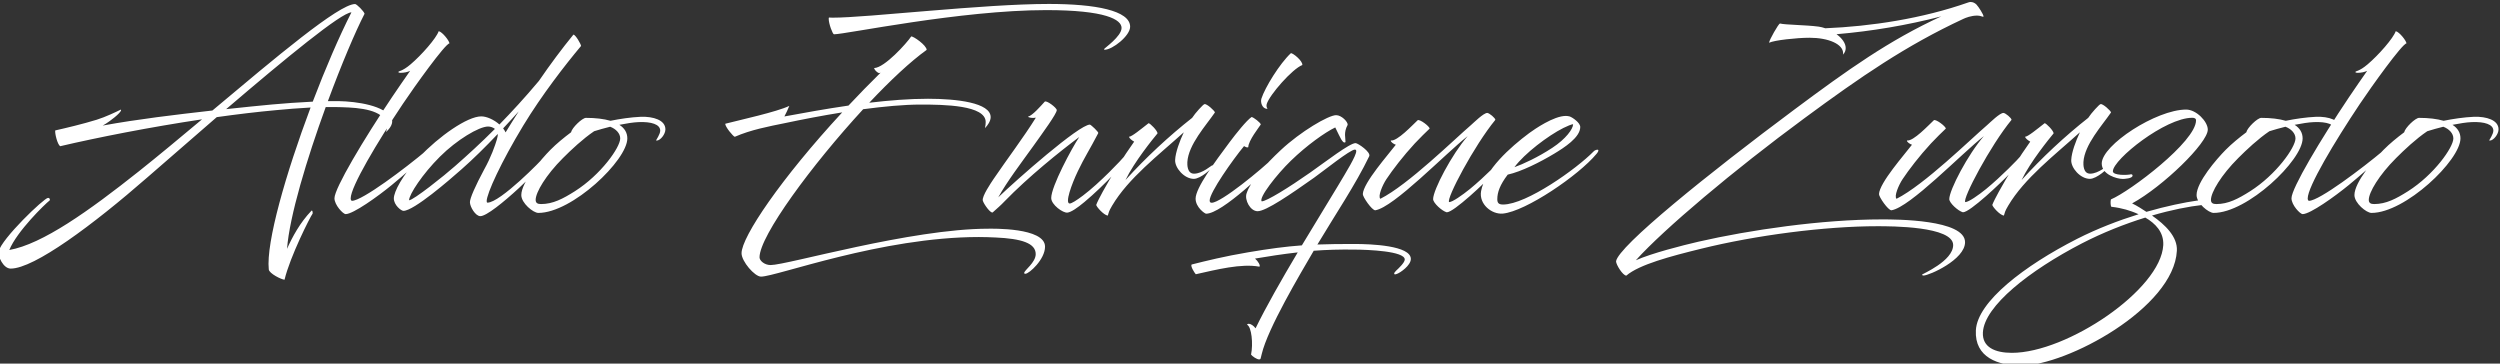 <?xml version="1.0" standalone="no"?>
<!DOCTYPE svg PUBLIC "-//W3C//DTD SVG 1.1//EN" "http://www.w3.org/Graphics/SVG/1.1/DTD/svg11.dtd">
<svg xmlns="http://www.w3.org/2000/svg" xmlns:xlink="http://www.w3.org/1999/xlink" xmlns:xodm="http://www.corel.com/coreldraw/odm/2003" xml:space="preserve" width="925" height="134.53" version="1.1" shape-rendering="geometricPrecision" text-rendering="geometricPrecision" image-rendering="optimizeQuality" fill-rule="evenodd" clip-rule="evenodd" viewBox="0 0 925 134.53">
 <rect x="0" y="0" width="925" height="134.53" fill="#333333" stroke="none"/>
 <g id="Capa_x0020_1">
  <path fill="white" fill-rule="nonzero" d="M17.76 73.22c-1.41,0 -17.26,15.16 -18.29,19.88 -0.28,1.68 1.72,6.28 4.48,6.28 8.72,0 30.44,-16.16 50.64,-33.8 7.97,-6.97 16.85,-14.68 25.61,-22.24 7.51,-1.05 15,-1.96 22.11,-2.6 3.65,-0.33 8.05,-0.73 12.61,-0.96 -9.15,24.37 -16.52,50 -15.47,59.92 0.15,1.48 4.6,3.72 5.83,3.8 2,-8.48 9.55,-23.4 10.4,-24.48 0.04,-0.64 -0.11,-1.36 -0.45,-1.04 -4.23,4.4 -7.06,9.69 -9.03,14.09 0.92,-12.12 7.37,-33.37 14.32,-52.46 1.16,-0.03 2.31,0 3.48,0 6.32,0.13 15.17,0.28 18.37,4.54 0.87,1.14 1.2,2.59 0.43,4.71 1.4,-1.2 2.97,-3.32 2.04,-5.12 -2.4,-4.65 -12.67,-6.2 -19.64,-6.33l-3.88 0c5,-13.52 10.16,-25.72 13.57,-32.32 -0.26,-0.95 -2.92,-3.6 -3.52,-3.6 -6.09,0.12 -29.32,19.72 -52.78,39.4 -14.03,1.6 -27.4,3.17 -40.6,5.57l1.12 -0.65c1.13,-0.67 5.68,-4 5.68,-5.07 0,-0.13 -0.03,-0.2 -0.15,-0.16 -1.68,0.83 -5.6,2.71 -8.85,3.72 -5.15,1.59 -11.43,3.08 -15.35,3.96 -0.2,1.04 0.8,5.2 1.83,5.84 13.84,-3.24 33.09,-7.04 52.49,-9.95 -8.12,6.8 -16.12,13.46 -23.37,19.23 -18.43,14.64 -35.72,26.97 -47.95,29.12 2.83,-6.92 13.2,-17 14.95,-18.35 0.12,-0.09 0.16,-0.93 -0.63,-0.93zm82.89 -34.56c-4.29,0.4 -10.4,1 -16.97,1.72 22.03,-18.84 42.64,-35.77 46.35,-35.81 -4.63,9.12 -9.66,20.84 -14.31,33.04 -5.24,0.25 -10.64,0.65 -15.07,1.05zm61.67 -27.12c-0.88,2.6 -6.32,8.8 -10.37,12.24 -3.23,2.76 -4.55,2.43 -4.55,2.88 0,0.12 0.2,0.28 0.84,0.28 1.4,0 2.51,-0.28 3.51,-0.73 -2.15,3.05 -4.43,6.37 -6.75,9.8 -10.4,15.49 -21.25,33.65 -21.25,37.34 0,2.51 3.2,5.87 4.13,5.87 2.8,0 11.96,-6.56 17.07,-10.76 4.05,-3.31 9.69,-8.36 13.74,-11.85 0.35,-0.26 0.26,-0.86 0,-1.06 -0.25,-0.17 -0.65,-0.09 -0.94,0.15 -7.71,6.48 -23.75,18.6 -27.52,18.6 -0.35,0 -0.48,-0.52 -0.48,-0.89 0,-4.31 9.85,-20.83 19.29,-34.95 4.28,-6.4 15.68,-22.29 17.25,-22.4 0,-0.92 -2.65,-4.29 -3.97,-4.52zm52.67 5.47c0,-0.64 -2.06,-4.2 -2.83,-4.2 -4.2,5.13 -8.57,11 -12.77,17.13 -5.23,6.24 -10.07,11.47 -14.6,16.12 -2.03,-1.8 -4.75,-3 -6.72,-3 -5.2,0 -15.75,7.48 -22.8,14.95 -6.48,6.89 -9.55,13 -9.55,15.4 0,2.49 2.72,4.61 3.55,4.61 3.85,0 17.05,-11.44 21.57,-15.44 4.23,-3.72 8.8,-8.23 13.32,-13 0.11,0.36 -0.17,1.52 -0.32,2.03 -0.65,2.2 -2.12,6.49 -4.72,11.14 -3.25,6.06 -5.25,10.6 -5.25,12.06 0,1.69 2.05,5.17 3.85,5.17 4.47,0 25.12,-20.32 25.12,-21.83 0,-0.34 -0.25,-0.69 -0.6,-0.69 -0.2,0 -0.48,0.09 -0.68,0.35 -1.12,1.45 -16.49,17.17 -21.2,17.17 -0.2,0 -0.29,-0.2 -0.29,-0.56 0,-2.81 5.4,-14.52 13.52,-27.93 6.97,-11.48 15.54,-22.48 21.4,-29.48zm-46.63 44.45c-3.92,3.49 -15.41,12.64 -17.01,12.64 0,-2.12 5,-9.75 11.41,-16.12 6.23,-6.23 14.48,-11.17 17.83,-11.17 0.97,0 1.88,0.37 2.53,0.88 -5.25,5.26 -10.08,9.66 -14.76,13.77zm17.8 -13.96c1.96,-2.09 3.88,-4.16 5.77,-6.29 -1.69,2.65 -3.34,5.25 -4.86,7.77 -0.23,-0.52 -0.55,-1 -0.91,-1.48zm17.52 7.91c-3.45,3.49 -10.8,12 -10.8,16.77 0,2.97 4.43,6.6 6.31,6.6 12.49,0 32.92,-19.48 32.92,-27.57 0,-2.11 -1.03,-3.8 -2.95,-5.03 2.64,-0.52 5.15,-0.92 7.12,-1 4.72,-0.2 8,0.83 8,3.17 0,1.31 -1.52,3.43 -1.52,3.55 0,0.11 0.2,0.11 0.27,0.11 1.28,-0.03 3.17,-2.31 3.17,-4.15 0,-3.45 -4.49,-4.8 -9.09,-4.65 -3.75,0.17 -7.75,0.77 -11.23,1.48 -2.45,-0.71 -5.52,-1.08 -9.09,-1.08 -1.36,0 -5.16,3.65 -5.51,5.34 -2.6,1.95 -5.4,4.23 -7.6,6.46zm25.8 -4.2c0,3.34 -7.17,13.45 -16.77,19.54 -4.43,2.8 -8.12,4.75 -12.52,4.75 -1.2,0 -2,-0.32 -2,-1.55 0,-2.77 3.77,-9.14 10.09,-15.45 3.03,-3.04 7.4,-7.15 11.55,-9.95 1.8,-0.57 3.85,-1.14 5.93,-1.66 2.12,0.8 3.72,2.45 3.72,4.32zm38.89 -5.43c-0.2,1 2.96,4.8 3.51,4.83 5.97,-2.6 12.37,-3.8 18.61,-5.07 6.28,-1.33 13.65,-2.76 21.13,-3.96 -22.65,24.48 -37.25,46.09 -37.25,52.12 0,3 4.85,8.65 7.2,8.65 5.68,0 44.57,-14.65 80.61,-14.65 2.08,0 4.17,0.08 6.2,0.17 9.63,0.43 14.83,2.11 14.83,6.15 0,3.13 -4.26,6 -4.26,6.96 0,0.2 0.11,0.32 0.43,0.32 1.4,0 7.28,-5.32 7.28,-10.03 0,-7.17 -19.88,-6.65 -21,-6.65 -28.57,0 -74.44,13.45 -80.52,13.45 -2.32,0 -4.12,-1.65 -4.12,-2.85 0,-7.95 19.43,-34.27 38.35,-54.81 7.6,-1 15,-1.72 21.29,-1.72 8.52,0 24.04,0.2 24.04,6.45 0,0.64 -0.07,1.41 -0.27,2.27 1.06,-1.07 2.11,-2.63 2.11,-4.07 0,-5.33 -12.48,-6.8 -23.2,-6.8 -6.92,0 -14.32,0.6 -21.72,1.47 7.75,-8.23 15.32,-15.32 21.24,-19.55 0,-1.69 -5,-5.17 -5.72,-4.97 -1.65,2.48 -9.85,11.6 -13.72,11.69 0,0.31 0.64,1.4 1.8,1.88 0.12,0 0.35,-0.08 0.6,-0.17 -4.16,4.09 -8.13,8.17 -11.88,12.17 -8.45,1.23 -16.65,2.72 -23.72,4.03 0.63,-1.15 1.27,-2.55 1.83,-3.91 -4.68,2.23 -18.08,5.16 -23.68,6.6zm38.45 -39.29c-0.17,0 -0.2,0.17 -0.2,0.45 0,1.87 1.47,5.75 1.95,5.75 4.32,0 46.81,-8.95 78.53,-8.95 22.05,0 27.88,3.52 27.88,6.6 0,3.15 -6.48,7.55 -6.48,7.83 0,0.12 0.08,0.24 0.2,0.24 2.88,0 9.45,-5.15 9.45,-8.52 0,-6 -12.88,-8.43 -30.05,-8.43 -24.41,0 -67.04,5.08 -80.05,5.08 -0.43,0 -0.88,-0.05 -1.23,-0.05zm93.81 65.92c-2.31,1.74 -4.16,2.89 -4.83,2.89 -1.88,0 0.67,-7.09 3,-11.95 2.4,-5.05 4.47,-8.14 7.55,-14.09 0.25,-0.37 -2.63,-3.05 -3.08,-3.16 -4.04,0 -27.21,20.48 -33.92,26.91 3.36,-6 8.36,-12.55 12.85,-18.8 3.71,-5.2 8.8,-12.15 8.8,-13.47 0,-0.85 -3.77,-3.73 -4.45,-3.13 -1.44,1.6 -4.6,5.2 -6.15,5.53 -0.05,0.32 1.55,0.67 2.86,0.4 -4.43,7.15 -10.86,15.64 -15.63,22.67 -0.92,1.4 -4.37,6.41 -4,8 0.36,1.34 2.96,4.89 3.68,4.37 1.64,-1.48 3,-2.63 4.29,-4 8.95,-9.23 20.6,-18.57 27.72,-23.89 -2.72,4.06 -10.37,18.29 -10.37,22.57 0,2.49 4.37,5.61 6,5.41 1.37,-0.17 3.65,-1.72 6.28,-3.92 7.32,-6.09 16.09,-15.6 16.09,-16.6 0,-0.34 -0.25,-0.69 -0.6,-0.69 -0.2,0 -0.49,0.09 -0.69,0.35 -0.8,1.05 -9.16,9.94 -15.4,14.6zm27.66 -23.07c0,-0.96 -2.77,-3.76 -3.32,-3.76 -2.93,2.28 -6.14,4.96 -7.25,5.03 0.12,0.54 1,1.29 1.92,1.8 -3.87,5.4 -8.72,13.17 -11.61,18.49 -0.91,1.65 -2.2,4.16 -2.43,4.92 0.08,0.68 2.72,3.73 4.28,3.96 0.35,-1.11 0.32,-1.52 1.6,-3.68 6,-10.15 17.21,-18.72 26.52,-27.15 -1.51,3.23 -3.08,7.43 -3.2,10.23 -0.16,2.92 3.37,7 6.92,7 2.48,0 7,-3.97 7,-4.83 0,-0.09 -0.03,-0.2 -0.2,-0.2 -0.23,0 -3.63,3.11 -6.72,3.11 -2.63,0 -2.51,-3.48 -2.48,-4.31 0.4,-6.45 6.85,-13.46 10.2,-18.34 0,-0.55 -3.12,-3.4 -3.88,-3.07 -0.4,0 -3.47,3.35 -4.55,5.07 -8.52,6.69 -17.2,14.77 -24.66,23 3.26,-6.75 10.17,-15.23 11.86,-17.27zm26.68 3.24c-5.52,7.4 -12.6,16.97 -12.6,20.92 0,3.2 3.43,5.57 3.88,5.57 5.92,0 22.52,-16.32 26.52,-20.17 1.15,-1.12 -0.08,-2.04 -1.2,-0.92 -4.76,4.68 -19.8,17.04 -23.25,17.04 -0.47,0 -0.75,-0.24 -0.75,-0.84 0,-2.97 8.55,-15.08 12.72,-20.12 0.92,0.52 1.17,0.55 1.57,0.4 0,-2.4 4.06,-7.48 4.63,-8.4 0,-0.6 -2.68,-2.68 -3.4,-2.77 -1.83,1.2 -5.88,6.29 -8.12,9.29zm22.64 -32.89c-4.12,3.85 -9.55,12.65 -10.89,16.8 -0.43,1.4 0.29,3.6 1.94,3.77 0.11,0 0.31,-0.05 0.31,-0.12 -0.36,-0.33 -0.45,-1.05 -0.28,-1.65 1.03,-3.4 9.48,-13.03 13.17,-14.43 0.23,-1.48 -3.57,-4.57 -4.25,-4.37zm23.68 35.66c0.35,0 0.52,0.2 0.52,0.55 0,1.76 -3.6,7.56 -6.92,13.11 -3.76,6.29 -8.48,13.89 -13.2,21.77 -6,0.44 -12.08,1.24 -19.88,2.57 -8.72,1.47 -15.69,3.2 -20.92,4.52 -0.49,0.6 1.03,3.03 1.55,3.6 7.68,-1.72 16.88,-4.05 23.52,-2.8 0.56,-0.32 -0.52,-2.09 -1.6,-3 5,-0.85 10.16,-1.65 15.8,-2.29 -5.95,10.01 -11.75,20.17 -15.6,28.09 -0.72,-0.97 -1.8,-1.68 -2.52,-1.68 -0.28,0 -0.52,0.11 -0.63,0.36 1.68,0.75 2.31,7.07 1.48,11.04 0.4,0.6 2.12,1.8 3.03,1.8 0.24,0 0.44,-0.12 0.52,-0.37l0.4 -1.63c2.25,-9.49 14.12,-29.44 19.17,-38.09 0,-0.03 0.03,-0.08 0.03,-0.12 4.65,-0.36 9.69,-0.51 15.17,-0.43 4.95,0.03 18.55,0.55 18.55,3.67 0,1.13 -2.2,3.2 -3.2,4.13 -0.46,0.43 -0.71,0.83 -0.71,1.07 -0.04,0.28 0.25,0.4 0.91,0.16 1.34,-0.43 5.25,-3.2 5.25,-5.56 0,-5 -14.8,-5.55 -20.88,-5.55 -5.12,0 -9.52,0.03 -13.69,0.2 6.72,-11.25 14.09,-22.12 19.17,-32.66 0.72,-1.51 -4.2,-4.86 -5.05,-4.86 -2.2,0 -11,6.83 -16.87,10.95 -7.68,5.4 -16.08,10.6 -17.85,10.6 -1.23,-1.24 5.48,-9.89 10.8,-15.04 5.85,-5.68 12.6,-10.48 16.4,-12.31 0.92,1.86 1.92,4 2.2,4.4 0.45,0.66 0.92,1.51 1.6,1.03 0.05,-1.48 -0.8,-3.48 0.8,-6.4 0.09,-1.12 -2.28,-3.57 -4.28,-3.57 -2.83,0 -13.12,6.05 -20.44,12.89 -5.88,5.51 -11.11,11.28 -12.71,16.11 -0.77,2.34 1.35,6.54 4.11,6.54 3.12,0 12.4,-6.4 20.89,-12.4 3.55,-2.54 13.35,-10.4 15.08,-10.4zm42.51 14.63c-2.75,2.23 -6.4,4.8 -7.63,4.8 -1.17,-1.17 9.31,-20.97 17.11,-30.44 0,-0.65 -2.23,-2.53 -3,-2.56 -1.4,0.03 -4.88,3.51 -6,4.48 -6.08,5.2 -23.32,22.15 -33.55,27.29 -1,-0.89 0.8,-5.09 2.23,-7.25 2.32,-3.49 6.24,-8.6 10.52,-13.24 1.77,-1.91 4.2,-4.25 5.48,-5.48 0,-0.8 -3.56,-3.52 -4.4,-3.12 -1.96,1.83 -7.6,7.89 -9.96,7.52 -0.15,0.52 1.13,1.37 1.85,1.57 -2.69,3.55 -12.06,14.11 -12.21,18.26 -0.04,1.05 3.35,6 4.61,6 6.91,-1.14 25.8,-20.86 34.2,-27.46 -5.89,6.75 -12.8,19.95 -12.8,23.32 0,1.43 3.28,4.4 5.03,4.88 1.32,0 4.65,-2.57 8.57,-6 6.8,-6 14,-13.45 14,-14.4 0,-0.34 -0.25,-0.69 -0.6,-0.69 -0.2,0 -0.48,0.09 -0.68,0.35 -0.72,0.94 -7,7.45 -12.77,12.17zm40.89 -23c0,-1.57 -2.84,-3.52 -3.89,-3.89 -0.43,-0.11 -0.91,-0.2 -1.43,-0.2 -4.52,0 -11.6,4.92 -13.52,6.32 -7.2,5.34 -16.4,13.69 -17.85,21.49 -0.87,4.85 3.97,8.72 8.08,8.32 8.49,-0.84 28.01,-14.12 34.61,-22.07 0.56,-0.65 0.71,-1.05 0.71,-1.29 0,-0.2 -0.11,-0.28 -0.31,-0.28 -0.4,0 -1.09,0.23 -1.44,0.63 -6.2,6.37 -24.85,19.66 -33.52,19.66 -1.6,0 -2.13,-0.57 -2.13,-1.97 0,-2.55 0.97,-5.29 3.85,-9.09 5.03,-1.11 12.03,-4.63 17.2,-7.75 3.64,-2.2 9.64,-6 9.64,-9.88zm-6.24 0.37c1.2,-0.61 3.09,-1.4 3.6,-1.4 0,1.74 -2.65,5.43 -7.71,8.75 -5.34,3.51 -10.89,6.05 -14.01,7.16 3.75,-5.08 12.47,-11.68 18.12,-14.51zm152.82 -45.69c-0.6,-0.6 -1.37,-0.92 -2.12,-0.92 -0.28,0 -0.56,0.03 -0.85,0.15 -17.03,6 -36.07,8.88 -52.95,9.57 -0.84,-0.29 -1.64,-0.49 -2.4,-0.6 -4.84,-0.65 -12.52,-0.65 -14.37,-1.17 -0.52,0.08 -4,6.17 -4,7.05l0 0.07c1.88,-0.92 10.2,-1.84 14.93,-1.84 7.15,0 12.44,2.4 12.44,5.72 0,0.2 0,0.4 -0.09,0.57 0.77,-0.77 1.05,-1.6 1.05,-2.48 0,-1.81 -1.4,-3.69 -3.4,-5.12 13.01,-1.12 26.01,-3.29 38.76,-6.6 -19.35,8.88 -34.64,19.8 -54.36,34.48 -31.8,23.67 -65.29,50.68 -65.97,56.16 0,1.2 2.48,5.25 3.8,5.28 4.77,-4.11 16.52,-7.2 27.52,-9.91 20.37,-5.05 45.97,-8.37 65.41,-8.37 5,0 28,0 28,6.97 0,5.91 -11.48,10.71 -11.52,10.95 0,0.13 0.17,0.33 0.57,0.33 2.06,0 15.35,-5.88 15.35,-12.33 0,-8.44 -25.72,-8.44 -30.72,-8.44 -22.32,0 -48.97,3.92 -67.89,8.24 -6.04,1.4 -17.24,4.25 -23.2,6.88 10.4,-11.52 36.08,-33.2 62.49,-52.64 20.8,-15.32 37.43,-26.77 58.64,-36.65 0.91,-0.44 2.96,-1.24 5.16,-1.24 1.12,0 1.92,0.44 2.24,0.44 0.08,0 0.11,-0.07 0.11,-0.15 0,-0.69 -1.8,-3.52 -2.63,-4.4zm3.52 68.32c-2.75,2.23 -6.4,4.8 -7.64,4.8 -1.16,-1.17 9.32,-20.97 17.12,-30.44 0,-0.65 -2.23,-2.53 -3,-2.56 -1.4,0.03 -4.88,3.51 -6,4.48 -6.08,5.2 -23.32,22.15 -33.55,27.29 -1,-0.89 0.8,-5.09 2.23,-7.25 2.32,-3.49 6.23,-8.6 10.52,-13.24 1.76,-1.91 4.2,-4.25 5.48,-5.48 0,-0.8 -3.57,-3.52 -4.4,-3.12 -1.97,1.83 -7.6,7.89 -9.97,7.52 -0.15,0.52 1.14,1.37 1.85,1.57 -2.68,3.55 -12.05,14.11 -12.2,18.26 -0.05,1.05 3.35,6 4.6,6 6.92,-1.14 25.81,-20.86 34.21,-27.46 -5.89,6.75 -12.81,19.95 -12.81,23.32 0,1.43 3.29,4.4 5.04,4.88 1.32,0 4.65,-2.57 8.57,-6 6.8,-6 14,-13.45 14,-14.4 0,-0.34 -0.25,-0.69 -0.6,-0.69 -0.2,0 -0.49,0.09 -0.68,0.35 -0.72,0.94 -7.01,7.45 -12.77,12.17zm25.05 -20.64c0,-0.96 -2.77,-3.76 -3.32,-3.76 -2.93,2.28 -6.13,4.96 -7.25,5.03 0.12,0.54 1,1.29 1.92,1.8 -3.87,5.4 -8.72,13.17 -11.6,18.49 -0.92,1.65 -2.2,4.16 -2.44,4.92 0.09,0.68 2.72,3.73 4.29,3.96 0.35,-1.11 0.31,-1.52 1.6,-3.68 6,-10.15 17.2,-18.72 26.52,-27.15 -1.52,3.23 -3.09,7.43 -3.2,10.23 -0.17,2.92 3.36,7 6.91,7 2.49,0 7.01,-3.97 7.01,-4.83 0,-0.09 -0.04,-0.2 -0.21,-0.2 -0.23,0 -3.63,3.11 -6.71,3.11 -2.64,0 -2.52,-3.48 -2.49,-4.31 0.4,-6.45 6.86,-13.46 10.21,-18.34 0,-0.55 -3.12,-3.4 -3.89,-3.07 -0.4,0 -3.47,3.35 -4.55,5.07 -8.52,6.69 -17.2,14.77 -24.65,23 3.25,-6.75 10.17,-15.23 11.85,-17.27zm21.32 27.16c2.2,0.25 3.8,0.6 5.45,1.05 1.23,0.35 2.92,0.92 4.67,1.72 -7.35,2.28 -15.27,5.31 -22.76,9.11 -19.48,9.92 -36.92,23.24 -37.45,33.84 -0.52,10.13 8.4,13.05 16.8,13.05 16.85,0 56.49,-21.37 57.57,-42.49 0.29,-5.16 -4.28,-9.6 -9.2,-13.03 7.12,-2.09 13.64,-3.37 18.77,-3.93 0.52,-0.04 1,-0.07 1.4,-0.07 0.6,0 1.04,-0.08 1.04,-0.4 0.03,-0.6 -0.89,-1.2 -2.77,-1.25 -0.52,0 -1.07,0.05 -1.72,0.11 -4.63,0.66 -11.32,2.01 -18.8,4.17 -1.35,-0.88 -3.48,-2.28 -5.28,-3.12 11.45,-6.28 28,-22.36 28,-27.31 0,-2.97 -4.24,-7.41 -8,-7.41 -11.07,0 -31.24,13.16 -31.24,19.96 0,4.11 5.6,5.71 7.8,5.71 0.49,0 3.6,-0.15 3.6,-1.23 0,-0.32 -0.11,-0.4 -0.48,-0.52 -1.32,0.4 -6.84,0.52 -6.8,-1.11 0.11,-4.4 19.4,-19.77 29.37,-19.77 0.71,0 1.4,0.2 1.4,0.96 0,7.84 -24.49,26.32 -31.49,29.24 -0.2,0.57 -0.17,2.23 0.12,2.72zm19.25 14.17c-0.85,16.52 -35.65,39.88 -56.01,39.88 -6.2,0 -11,-2.05 -10.73,-7.53 0.48,-9.8 17.37,-23 36.6,-32.95 7.74,-4 15.89,-7.2 23.49,-9.57 3.65,2.12 6.88,5.32 6.65,10.17zm23.12 -35.26c-3.45,3.49 -10.8,12 -10.8,16.77 0,2.97 4.43,6.6 6.32,6.6 12.48,0 32.92,-19.48 32.92,-27.57 0,-2.11 -1.04,-3.8 -2.95,-5.03 2.63,-0.52 5.15,-0.92 7.11,-1 4.72,-0.2 8,0.83 8,3.17 0,1.31 -1.51,3.43 -1.51,3.55 0,0.11 0.2,0.11 0.26,0.11 1.29,-0.03 3.17,-2.31 3.17,-4.15 0,-3.45 -4.48,-4.8 -9.08,-4.65 -3.75,0.17 -7.75,0.77 -11.24,1.48 -2.45,-0.71 -5.52,-1.08 -9.08,-1.08 -1.37,0 -5.17,3.65 -5.52,5.34 -2.6,1.95 -5.4,4.23 -7.6,6.46zm25.8 -4.2c0,3.34 -7.17,13.45 -16.77,19.54 -4.43,2.8 -8.11,4.75 -12.51,4.75 -1.21,0 -2,-0.32 -2,-1.55 0,-2.77 3.76,-9.14 10.08,-15.45 3.03,-3.04 7.4,-7.15 11.55,-9.95 1.8,-0.57 3.85,-1.14 5.94,-1.66 2.11,0.8 3.71,2.45 3.71,4.32zm37.09 -39.67c-0.88,2.6 -6.32,8.8 -10.37,12.24 -3.23,2.76 -4.55,2.43 -4.55,2.88 0,0.12 0.2,0.28 0.83,0.28 1.41,0 2.52,-0.28 3.52,-0.73 -2.15,3.05 -4.43,6.37 -6.75,9.8 -10.4,15.49 -21.25,33.65 -21.25,37.34 0,2.51 3.2,5.87 4.13,5.87 2.8,0 11.95,-6.56 17.07,-10.76 4.05,-3.31 9.69,-8.36 13.74,-11.85 0.35,-0.26 0.26,-0.86 0,-1.06 -0.25,-0.17 -0.65,-0.09 -0.94,0.15 -7.72,6.48 -23.75,18.6 -27.52,18.6 -0.35,0 -0.48,-0.52 -0.48,-0.89 0,-4.31 9.85,-20.83 19.29,-34.95 4.28,-6.4 15.68,-22.29 17.25,-22.4 0,-0.92 -2.65,-4.29 -3.97,-4.52zm-4.48 43.87c-3.45,3.49 -10.8,12 -10.8,16.77 0,2.97 4.43,6.6 6.31,6.6 12.49,0 32.92,-19.48 32.92,-27.57 0,-2.11 -1.03,-3.8 -2.95,-5.03 2.64,-0.52 5.15,-0.92 7.12,-1 4.72,-0.2 8,0.83 8,3.17 0,1.31 -1.52,3.43 -1.52,3.55 0,0.11 0.2,0.11 0.27,0.11 1.28,-0.03 3.17,-2.31 3.17,-4.15 0,-3.45 -4.49,-4.8 -9.09,-4.65 -3.75,0.17 -7.75,0.77 -11.23,1.48 -2.45,-0.71 -5.52,-1.08 -9.09,-1.08 -1.36,0 -5.16,3.65 -5.51,5.34 -2.6,1.95 -5.4,4.23 -7.6,6.46zm25.8 -4.2c0,3.34 -7.17,13.45 -16.77,19.54 -4.43,2.8 -8.12,4.75 -12.52,4.75 -1.2,0 -2,-0.32 -2,-1.55 0,-2.77 3.77,-9.14 10.09,-15.45 3.03,-3.04 7.4,-7.15 11.55,-9.95 1.8,-0.57 3.85,-1.14 5.93,-1.66 2.12,0.8 3.72,2.45 3.72,4.32z"/>
 </g>
</svg>